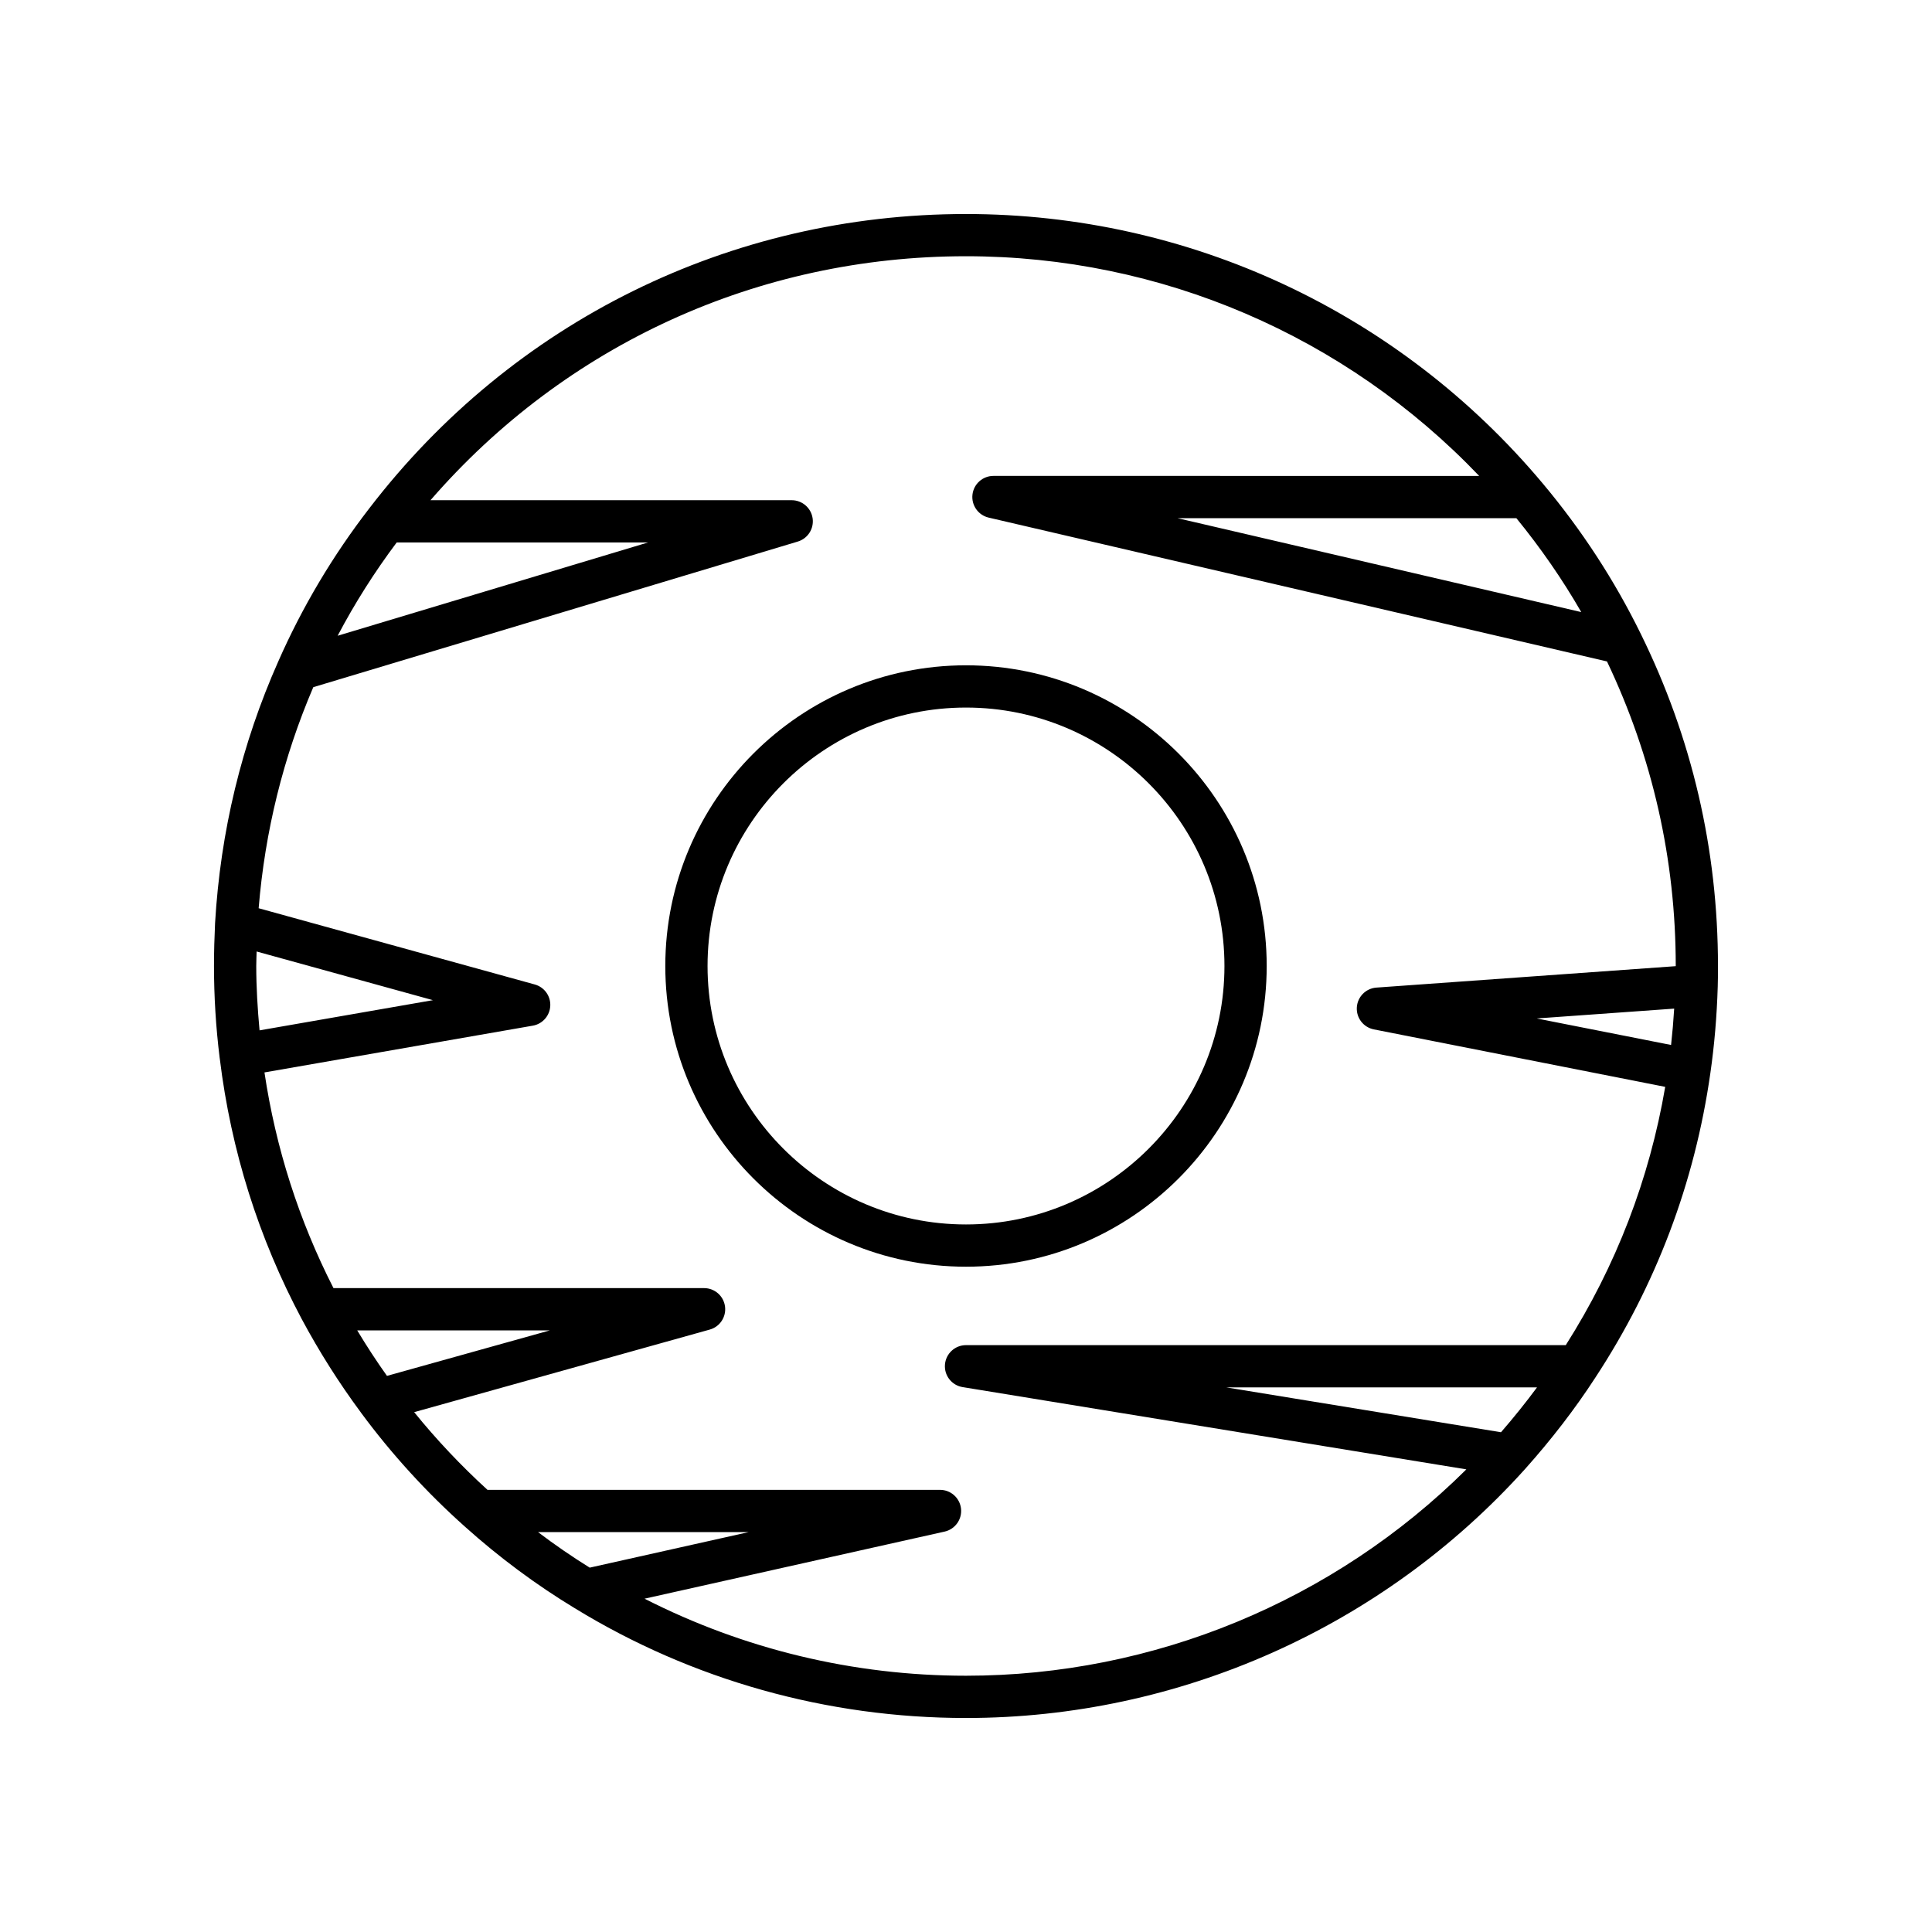 <?xml version="1.0" encoding="UTF-8"?>
<!-- Uploaded to: SVG Repo, www.svgrepo.com, Generator: SVG Repo Mixer Tools -->
<svg fill="#000000" width="800px" height="800px" version="1.1" viewBox="144 144 512 512" xmlns="http://www.w3.org/2000/svg">
 <g>
  <path d="m400 479.69c43.941 0 79.688-35.746 79.688-79.688s-35.746-79.688-79.688-79.688-79.688 35.746-79.688 79.688 35.746 79.688 79.688 79.688zm0-148.18c37.766 0 68.492 30.727 68.492 68.492s-30.727 68.492-68.492 68.492c-37.77 0-68.492-30.727-68.492-68.492 0-37.77 30.723-68.492 68.492-68.492z"/>
  <path d="m202.25 424.59c2.969 24.285 10.273 47.5 21.738 69.02 4.644 8.66 9.902 16.949 15.602 24.645 0.012 0.016 0.02 0.031 0.031 0.047 0.027 0.035 0.051 0.078 0.078 0.113 8.07 10.93 17.336 21.086 27.523 30.172 9.055 8.129 18.848 15.398 29.082 21.598 31.07 19.039 66.922 29.102 103.69 29.102 56.406 0 110.4-24.035 148.15-65.965 7.031-7.863 13.289-16.004 18.59-24.168 16.113-24.527 26.387-51.703 30.527-80.75 1.062-7.344 1.723-15.074 1.957-22.953 0.062-1.801 0.062-3.598 0.062-5.449 0-30.84-6.879-60.449-20.445-87.996-6.949-14.188-15.691-27.605-25.98-39.871-38.023-45.391-93.742-71.418-152.86-71.418-62.473 0-120.12 28.445-158.15 78.027-9.648 12.496-17.754 26.129-24.082 40.5-9.707 21.828-15.348 45.141-16.766 69.359-0.176 3.777-0.289 7.559-0.289 11.398 0 8.074 0.504 16.254 1.496 24.293 0.012 0.098 0.031 0.191 0.043 0.285v0.008 0.004zm36.418 71.973h51.066l-43.18 12.059c-2.769-3.887-5.391-7.91-7.887-12.059zm47.914 53.457h55.84l-42.141 9.422c-4.684-2.914-9.262-6.055-13.699-9.422zm255.2-26.461-72.766-11.883h82.305c-2.961 4.008-6.148 7.973-9.539 11.883zm45.07-102.63-35.605-7.027 36.43-2.606c-0.199 3.269-0.473 6.473-0.824 9.633zm-41-139.61c6.414 7.863 12.188 16.18 17.199 24.891l-107.01-24.891zm-296.72 6.438h66.605l-82.254 24.723c4.535-8.629 9.781-16.891 15.648-24.723zm-22.109 38.352 128.4-38.59c2.66-0.797 4.332-3.426 3.93-6.176-0.406-2.746-2.762-4.781-5.539-4.781h-95.727c35.758-41.227 86.84-64.656 141.91-64.656 51.66 0 100.54 21.094 136 58.219l-128.72-0.004c-2.844 0-5.238 2.133-5.562 4.957-0.324 2.828 1.523 5.449 4.293 6.094l163.86 38.117c12.059 25.34 18.223 52.469 18.223 80.707v0.047l-79.328 5.68c-2.801 0.199-5.016 2.441-5.188 5.238-0.172 2.801 1.754 5.293 4.504 5.836l77.219 15.234c-4.184 24.461-13.02 47.441-26.355 68.449l-158.94-0.004c-2.918 0-5.344 2.238-5.578 5.144-0.238 2.91 1.797 5.508 4.676 5.977l133.5 21.801c-35.109 34.871-82.855 54.688-132.6 54.688-29.812 0-58.961-7.051-85.188-20.418l79.523-17.781c2.785-0.625 4.656-3.242 4.344-6.078s-2.711-4.984-5.566-4.984l-119.93-0.004c-6.988-6.375-13.496-13.262-19.426-20.586l78.336-21.883c2.695-0.75 4.418-3.379 4.039-6.148-0.379-2.773-2.746-4.84-5.543-4.84h-98.215c-9.164-17.965-15.305-37.148-18.289-57.16l71.113-12.391c2.582-0.449 4.5-2.629 4.629-5.246 0.125-2.617-1.578-4.969-4.102-5.668l-73.18-20.207c1.668-20.34 6.523-40.008 14.48-58.582zm-15.016 70.047 46.719 12.898-45.941 8.004c-0.523-5.688-0.875-11.398-0.875-17.062 0-1.301 0.07-2.551 0.098-3.84z"/>
 </g>
</svg>